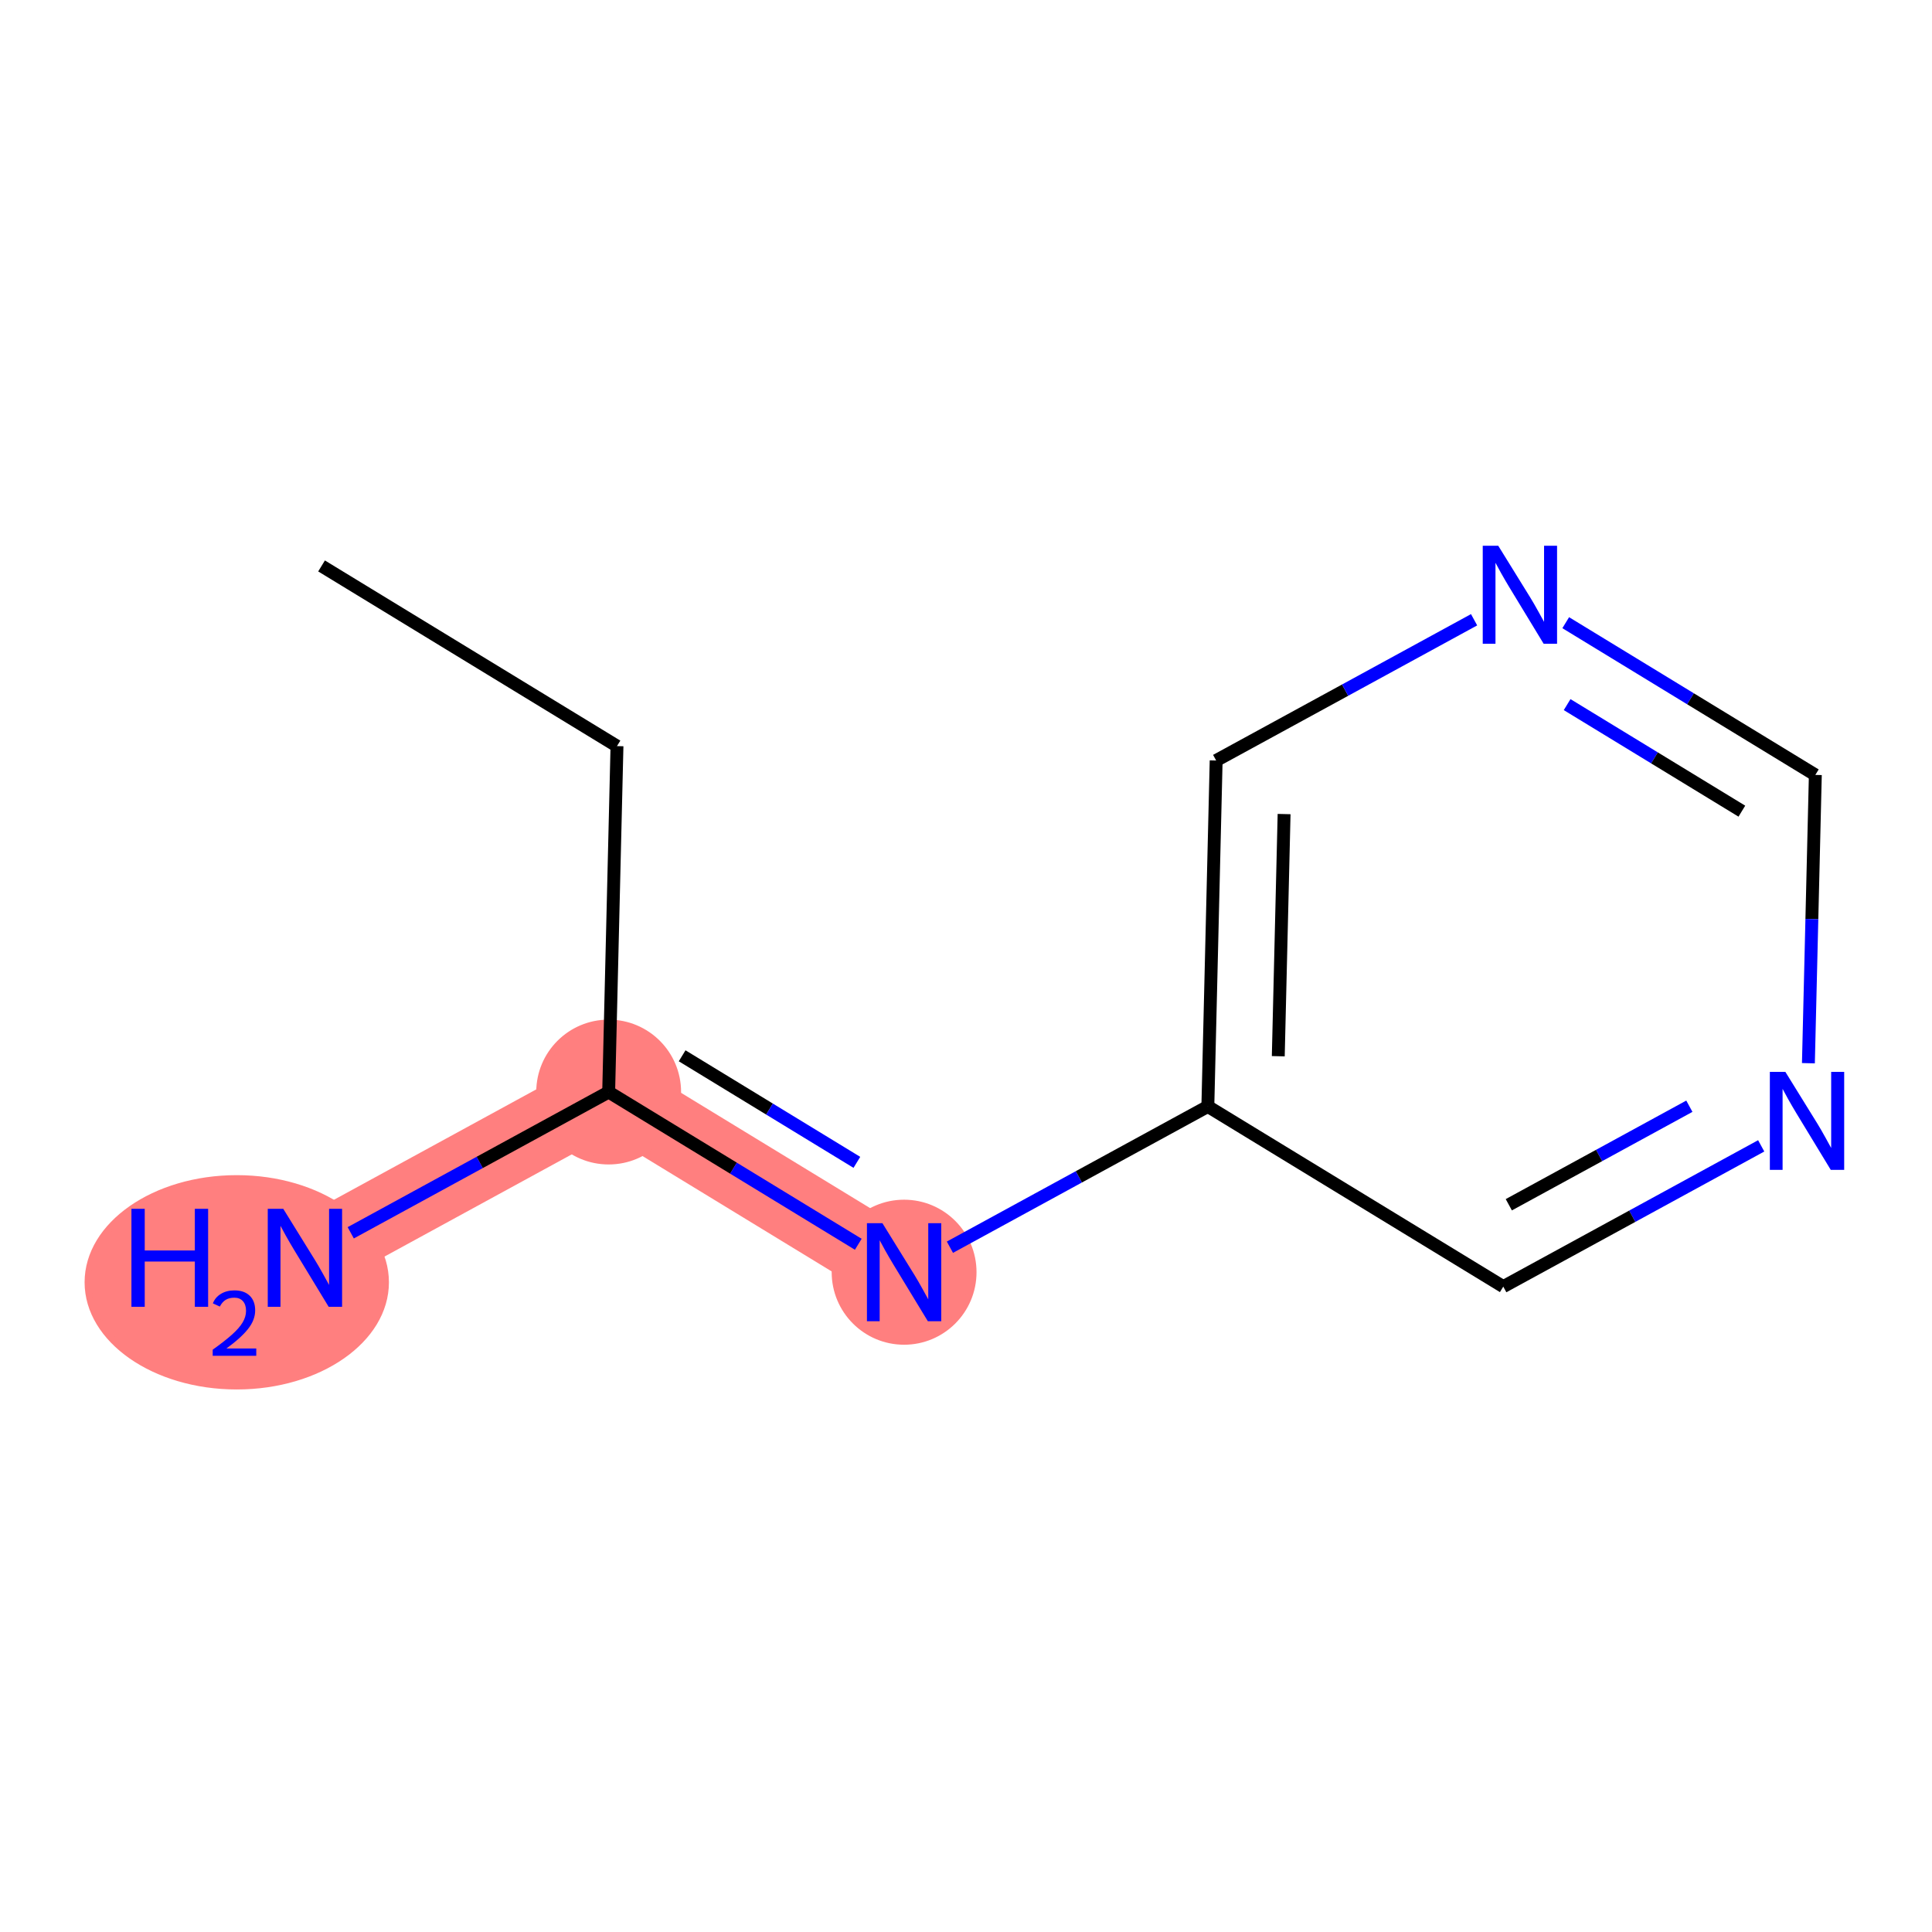 <?xml version='1.0' encoding='iso-8859-1'?>
<svg version='1.1' baseProfile='full'
              xmlns='http://www.w3.org/2000/svg'
                      xmlns:rdkit='http://www.rdkit.org/xml'
                      xmlns:xlink='http://www.w3.org/1999/xlink'
                  xml:space='preserve'
width='300px' height='300px' viewBox='0 0 300 300'>
<!-- END OF HEADER -->
<rect style='opacity:1.0;fill:#FFFFFF;stroke:none' width='300' height='300' x='0' y='0'> </rect>
<rect style='opacity:1.0;fill:#FFFFFF;stroke:none' width='300' height='300' x='0' y='0'> </rect>
<path d='M 94.513,169.572 L 47.348,195.312' style='fill:none;fill-rule:evenodd;stroke:#FF7F7F;stroke-width:11.5px;stroke-linecap:butt;stroke-linejoin:miter;stroke-opacity:1' />
<path d='M 94.513,169.572 L 140.388,197.549' style='fill:none;fill-rule:evenodd;stroke:#FF7F7F;stroke-width:11.5px;stroke-linecap:butt;stroke-linejoin:miter;stroke-opacity:1' />
<ellipse cx='94.513' cy='169.572' rx='10.746' ry='10.746'  style='fill:#FF7F7F;fill-rule:evenodd;stroke:#FF7F7F;stroke-width:1.0px;stroke-linecap:butt;stroke-linejoin:miter;stroke-opacity:1' />
<ellipse cx='36.764' cy='199.116' rx='23.128' ry='16.14'  style='fill:#FF7F7F;fill-rule:evenodd;stroke:#FF7F7F;stroke-width:1.0px;stroke-linecap:butt;stroke-linejoin:miter;stroke-opacity:1' />
<ellipse cx='140.388' cy='197.549' rx='10.746' ry='10.76'  style='fill:#FF7F7F;fill-rule:evenodd;stroke:#FF7F7F;stroke-width:1.0px;stroke-linecap:butt;stroke-linejoin:miter;stroke-opacity:1' />
<path class='bond-0 atom-0 atom-1' d='M 49.931,87.879 L 95.805,115.855' style='fill:none;fill-rule:evenodd;stroke:#000000;stroke-width:2.0px;stroke-linecap:butt;stroke-linejoin:miter;stroke-opacity:1' />
<path class='bond-1 atom-1 atom-2' d='M 95.805,115.855 L 94.513,169.572' style='fill:none;fill-rule:evenodd;stroke:#000000;stroke-width:2.0px;stroke-linecap:butt;stroke-linejoin:miter;stroke-opacity:1' />
<path class='bond-2 atom-2 atom-3' d='M 94.513,169.572 L 74.488,180.501' style='fill:none;fill-rule:evenodd;stroke:#000000;stroke-width:2.0px;stroke-linecap:butt;stroke-linejoin:miter;stroke-opacity:1' />
<path class='bond-2 atom-2 atom-3' d='M 74.488,180.501 L 54.462,191.429' style='fill:none;fill-rule:evenodd;stroke:#0000FF;stroke-width:2.0px;stroke-linecap:butt;stroke-linejoin:miter;stroke-opacity:1' />
<path class='bond-3 atom-2 atom-4' d='M 94.513,169.572 L 113.893,181.391' style='fill:none;fill-rule:evenodd;stroke:#000000;stroke-width:2.0px;stroke-linecap:butt;stroke-linejoin:miter;stroke-opacity:1' />
<path class='bond-3 atom-2 atom-4' d='M 113.893,181.391 L 133.273,193.21' style='fill:none;fill-rule:evenodd;stroke:#0000FF;stroke-width:2.0px;stroke-linecap:butt;stroke-linejoin:miter;stroke-opacity:1' />
<path class='bond-3 atom-2 atom-4' d='M 105.923,163.943 L 119.489,172.216' style='fill:none;fill-rule:evenodd;stroke:#000000;stroke-width:2.0px;stroke-linecap:butt;stroke-linejoin:miter;stroke-opacity:1' />
<path class='bond-3 atom-2 atom-4' d='M 119.489,172.216 L 133.055,180.489' style='fill:none;fill-rule:evenodd;stroke:#0000FF;stroke-width:2.0px;stroke-linecap:butt;stroke-linejoin:miter;stroke-opacity:1' />
<path class='bond-4 atom-4 atom-5' d='M 147.502,193.666 L 167.527,182.738' style='fill:none;fill-rule:evenodd;stroke:#0000FF;stroke-width:2.0px;stroke-linecap:butt;stroke-linejoin:miter;stroke-opacity:1' />
<path class='bond-4 atom-4 atom-5' d='M 167.527,182.738 L 187.553,171.809' style='fill:none;fill-rule:evenodd;stroke:#000000;stroke-width:2.0px;stroke-linecap:butt;stroke-linejoin:miter;stroke-opacity:1' />
<path class='bond-5 atom-5 atom-6' d='M 187.553,171.809 L 188.845,118.092' style='fill:none;fill-rule:evenodd;stroke:#000000;stroke-width:2.0px;stroke-linecap:butt;stroke-linejoin:miter;stroke-opacity:1' />
<path class='bond-5 atom-5 atom-6' d='M 198.49,164.01 L 199.394,126.408' style='fill:none;fill-rule:evenodd;stroke:#000000;stroke-width:2.0px;stroke-linecap:butt;stroke-linejoin:miter;stroke-opacity:1' />
<path class='bond-10 atom-10 atom-5' d='M 233.427,199.786 L 187.553,171.809' style='fill:none;fill-rule:evenodd;stroke:#000000;stroke-width:2.0px;stroke-linecap:butt;stroke-linejoin:miter;stroke-opacity:1' />
<path class='bond-6 atom-6 atom-7' d='M 188.845,118.092 L 208.87,107.164' style='fill:none;fill-rule:evenodd;stroke:#000000;stroke-width:2.0px;stroke-linecap:butt;stroke-linejoin:miter;stroke-opacity:1' />
<path class='bond-6 atom-6 atom-7' d='M 208.87,107.164 L 228.896,96.235' style='fill:none;fill-rule:evenodd;stroke:#0000FF;stroke-width:2.0px;stroke-linecap:butt;stroke-linejoin:miter;stroke-opacity:1' />
<path class='bond-7 atom-7 atom-8' d='M 243.124,96.691 L 262.504,108.51' style='fill:none;fill-rule:evenodd;stroke:#0000FF;stroke-width:2.0px;stroke-linecap:butt;stroke-linejoin:miter;stroke-opacity:1' />
<path class='bond-7 atom-7 atom-8' d='M 262.504,108.51 L 281.884,120.329' style='fill:none;fill-rule:evenodd;stroke:#000000;stroke-width:2.0px;stroke-linecap:butt;stroke-linejoin:miter;stroke-opacity:1' />
<path class='bond-7 atom-7 atom-8' d='M 243.343,109.412 L 256.909,117.685' style='fill:none;fill-rule:evenodd;stroke:#0000FF;stroke-width:2.0px;stroke-linecap:butt;stroke-linejoin:miter;stroke-opacity:1' />
<path class='bond-7 atom-7 atom-8' d='M 256.909,117.685 L 270.475,125.958' style='fill:none;fill-rule:evenodd;stroke:#000000;stroke-width:2.0px;stroke-linecap:butt;stroke-linejoin:miter;stroke-opacity:1' />
<path class='bond-8 atom-8 atom-9' d='M 281.884,120.329 L 281.346,142.712' style='fill:none;fill-rule:evenodd;stroke:#000000;stroke-width:2.0px;stroke-linecap:butt;stroke-linejoin:miter;stroke-opacity:1' />
<path class='bond-8 atom-8 atom-9' d='M 281.346,142.712 L 280.808,165.094' style='fill:none;fill-rule:evenodd;stroke:#0000FF;stroke-width:2.0px;stroke-linecap:butt;stroke-linejoin:miter;stroke-opacity:1' />
<path class='bond-9 atom-9 atom-10' d='M 273.479,177.928 L 253.453,188.857' style='fill:none;fill-rule:evenodd;stroke:#0000FF;stroke-width:2.0px;stroke-linecap:butt;stroke-linejoin:miter;stroke-opacity:1' />
<path class='bond-9 atom-9 atom-10' d='M 253.453,188.857 L 233.427,199.786' style='fill:none;fill-rule:evenodd;stroke:#000000;stroke-width:2.0px;stroke-linecap:butt;stroke-linejoin:miter;stroke-opacity:1' />
<path class='bond-9 atom-9 atom-10' d='M 262.323,171.774 L 248.305,179.424' style='fill:none;fill-rule:evenodd;stroke:#0000FF;stroke-width:2.0px;stroke-linecap:butt;stroke-linejoin:miter;stroke-opacity:1' />
<path class='bond-9 atom-9 atom-10' d='M 248.305,179.424 L 234.287,187.074' style='fill:none;fill-rule:evenodd;stroke:#000000;stroke-width:2.0px;stroke-linecap:butt;stroke-linejoin:miter;stroke-opacity:1' />
<path  class='atom-3' d='M 20.41 187.703
L 22.474 187.703
L 22.474 194.173
L 30.254 194.173
L 30.254 187.703
L 32.318 187.703
L 32.318 202.92
L 30.254 202.92
L 30.254 195.892
L 22.474 195.892
L 22.474 202.92
L 20.41 202.92
L 20.41 187.703
' fill='#0000FF'/>
<path  class='atom-3' d='M 33.055 202.386
Q 33.424 201.436, 34.303 200.911
Q 35.183 200.372, 36.403 200.372
Q 37.921 200.372, 38.772 201.195
Q 39.623 202.017, 39.623 203.479
Q 39.623 204.968, 38.516 206.358
Q 37.424 207.748, 35.154 209.394
L 39.793 209.394
L 39.793 210.529
L 33.027 210.529
L 33.027 209.578
Q 34.899 208.245, 36.006 207.252
Q 37.126 206.259, 37.665 205.365
Q 38.204 204.472, 38.204 203.549
Q 38.204 202.585, 37.722 202.046
Q 37.24 201.507, 36.403 201.507
Q 35.594 201.507, 35.055 201.833
Q 34.516 202.159, 34.133 202.883
L 33.055 202.386
' fill='#0000FF'/>
<path  class='atom-3' d='M 43.984 187.703
L 48.971 195.763
Q 49.465 196.558, 50.26 197.998
Q 51.055 199.438, 51.098 199.524
L 51.098 187.703
L 53.119 187.703
L 53.119 202.92
L 51.034 202.92
L 45.682 194.108
Q 45.059 193.076, 44.393 191.894
Q 43.748 190.712, 43.554 190.347
L 43.554 202.92
L 41.577 202.92
L 41.577 187.703
L 43.984 187.703
' fill='#0000FF'/>
<path  class='atom-4' d='M 137.024 189.94
L 142.01 198
Q 142.505 198.795, 143.3 200.235
Q 144.095 201.675, 144.138 201.761
L 144.138 189.94
L 146.158 189.94
L 146.158 205.157
L 144.074 205.157
L 138.722 196.345
Q 138.099 195.313, 137.432 194.131
Q 136.787 192.949, 136.594 192.584
L 136.594 205.157
L 134.617 205.157
L 134.617 189.94
L 137.024 189.94
' fill='#0000FF'/>
<path  class='atom-7' d='M 232.647 84.744
L 237.633 92.804
Q 238.127 93.599, 238.922 95.039
Q 239.718 96.479, 239.761 96.565
L 239.761 84.744
L 241.781 84.744
L 241.781 99.961
L 239.696 99.961
L 234.344 91.149
Q 233.721 90.117, 233.055 88.935
Q 232.41 87.753, 232.217 87.388
L 232.217 99.961
L 230.239 99.961
L 230.239 84.744
L 232.647 84.744
' fill='#0000FF'/>
<path  class='atom-9' d='M 277.229 166.437
L 282.216 174.497
Q 282.71 175.292, 283.505 176.732
Q 284.3 178.172, 284.343 178.258
L 284.343 166.437
L 286.364 166.437
L 286.364 181.654
L 284.279 181.654
L 278.927 172.842
Q 278.304 171.81, 277.638 170.628
Q 276.993 169.446, 276.799 169.081
L 276.799 181.654
L 274.822 181.654
L 274.822 166.437
L 277.229 166.437
' fill='#0000FF'/>
</svg>
